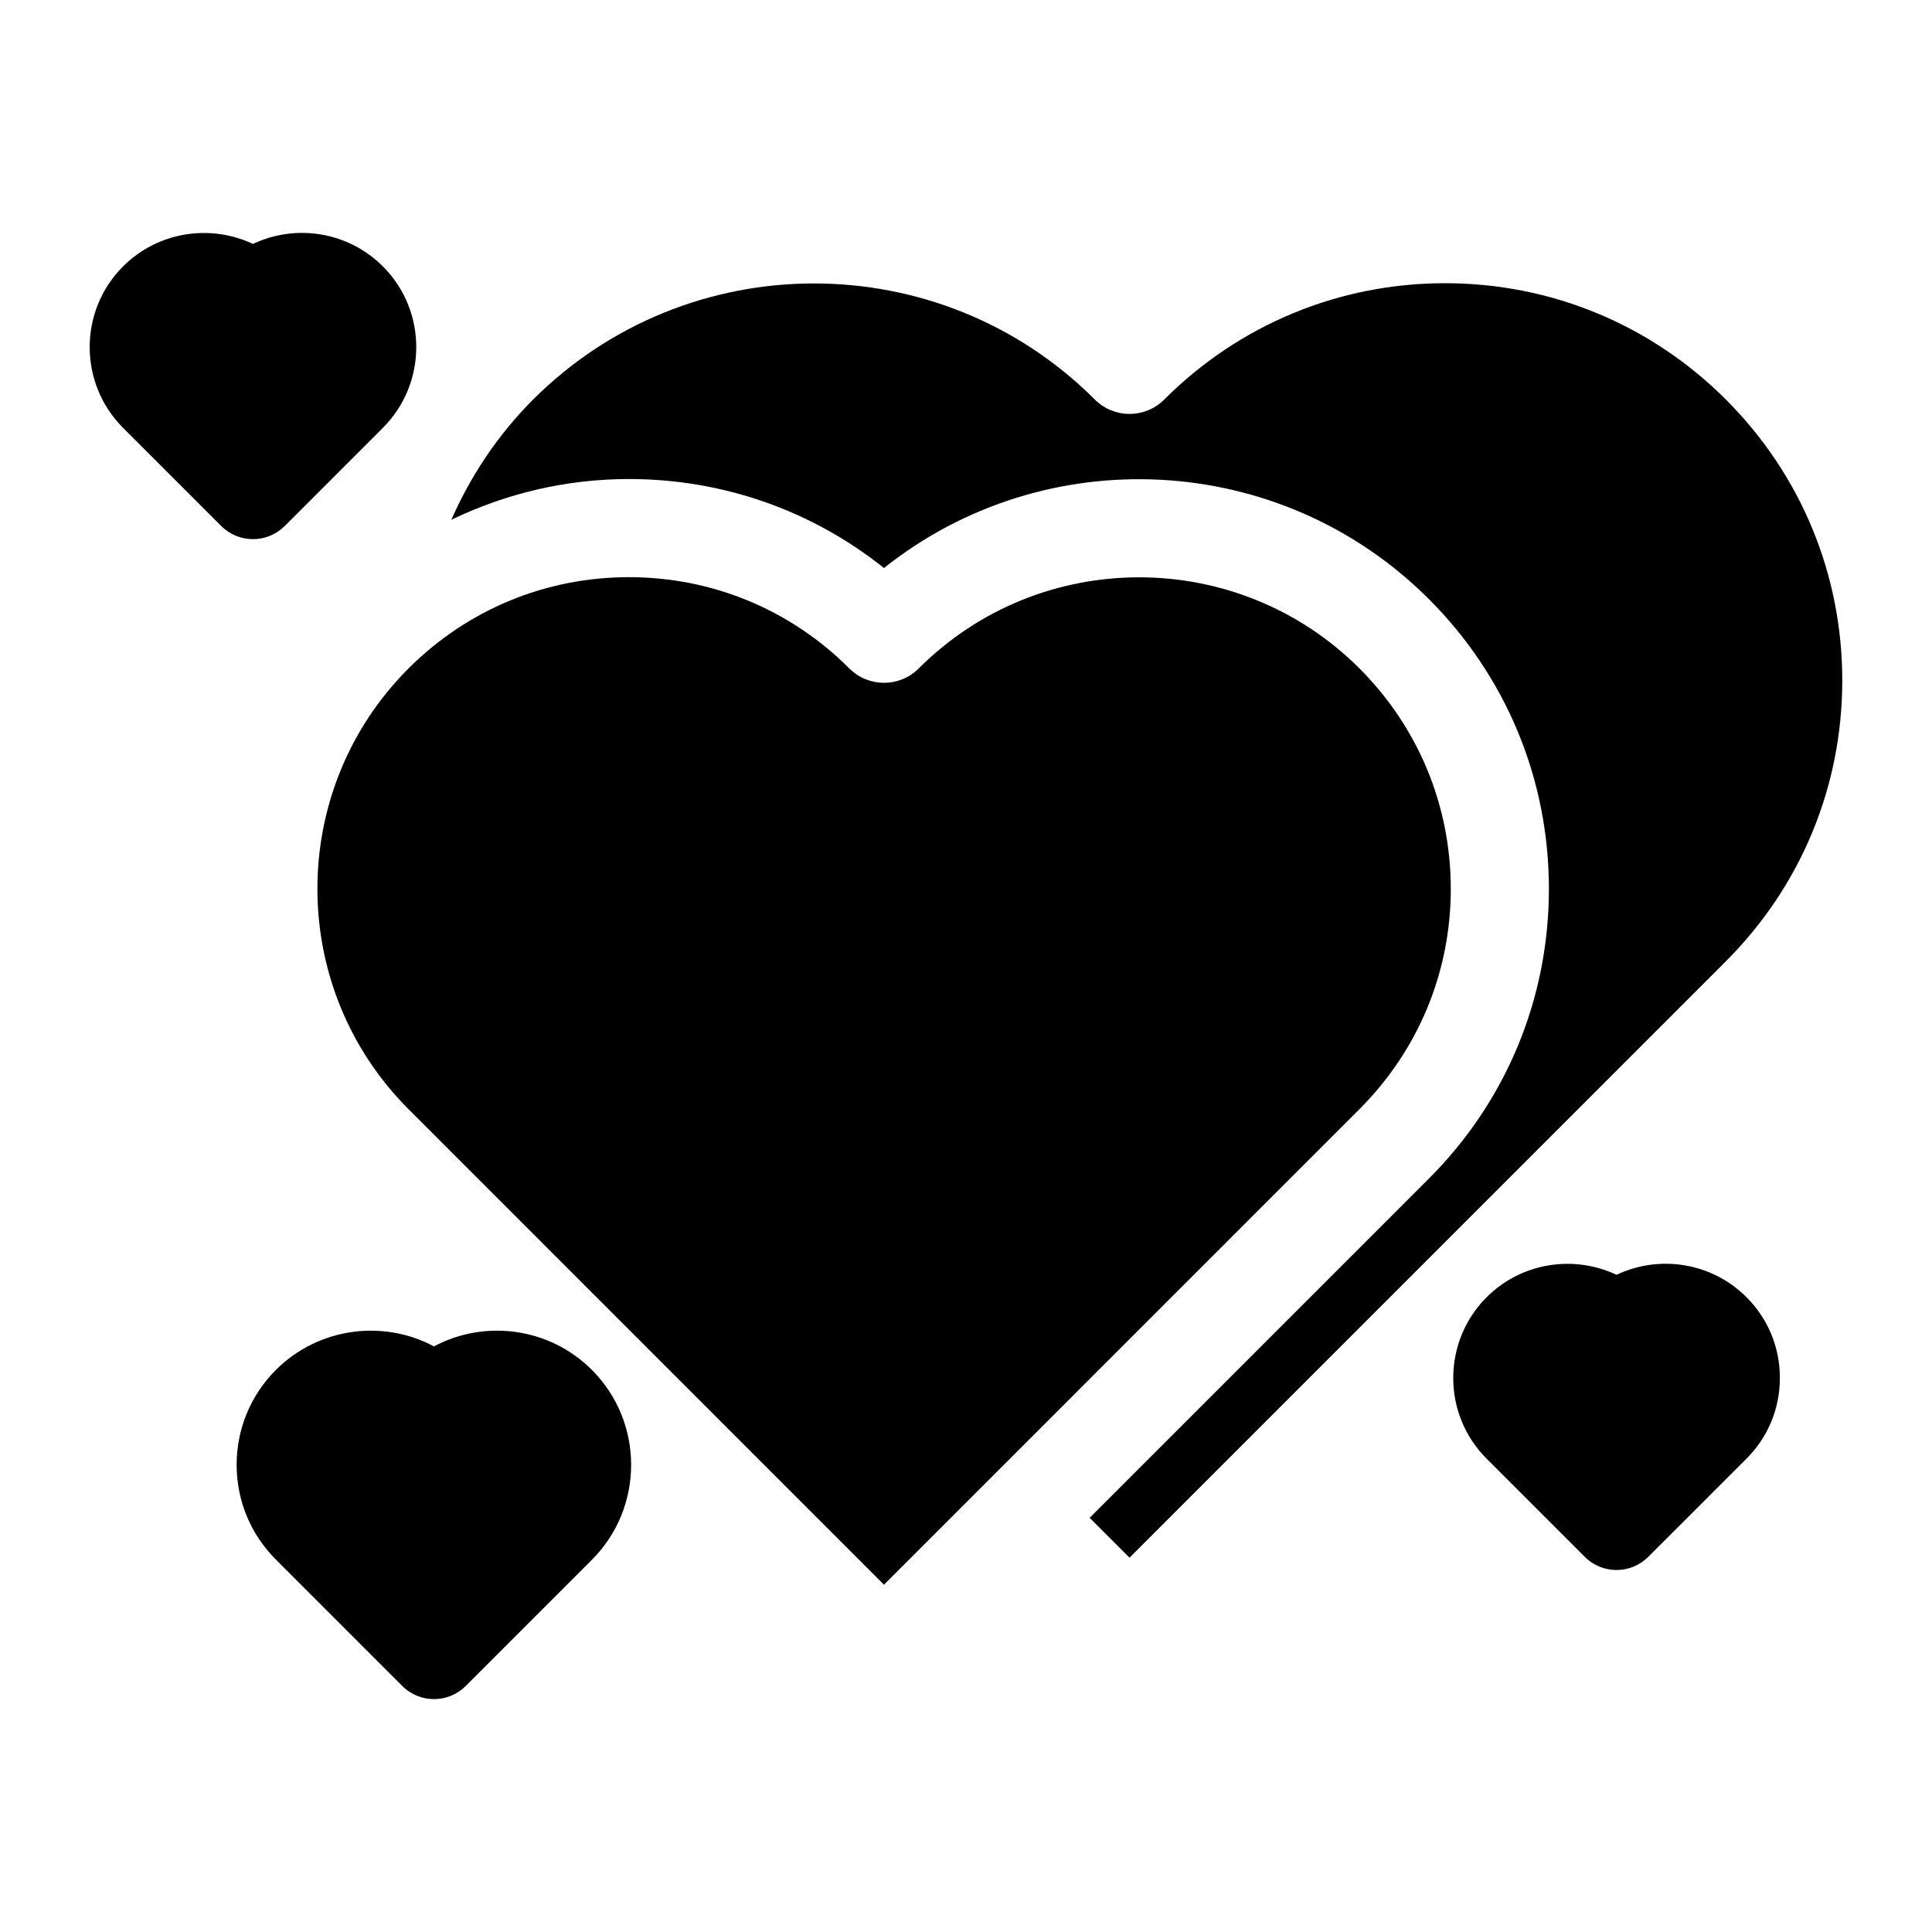 <?xml version="1.0" encoding="UTF-8"?>
<!-- Uploaded to: ICON Repo, www.iconrepo.com, Generator: ICON Repo Mixer Tools -->
<svg fill="#000000" width="800px" height="800px" version="1.1" viewBox="144 144 512 512" xmlns="http://www.w3.org/2000/svg">
 <g>
  <path d="m528.47 379.55c0-22.059-8.598-42.793-24.199-58.41-32.211-32.195-84.594-32.195-116.8 0-5.086 5.086-13.305 5.086-18.391 0-15.602-15.602-36.336-24.184-58.41-24.184-22.074 0-42.809 8.598-58.41 24.184-32.195 32.211-32.195 84.594 0 116.8l126 126.02 126-126.02c15.621-15.602 24.215-36.336 24.215-58.395z"/>
  <path d="m632.22 324.32c0-28.117-10.957-54.555-30.844-74.438-19.883-19.883-46.32-30.828-74.422-30.828-28.102 0-54.535 10.961-74.422 30.828-5.086 5.086-13.305 5.086-18.391 0-41.043-41.027-107.8-41.012-148.86 0-9.352 9.352-16.5 20.152-21.68 31.867 14.516-6.992 30.48-10.801 47.059-10.801 24.859 0 48.461 8.297 67.605 23.586 42.555-33.914 104.96-31.188 144.39 8.219 20.531 20.516 31.82 47.781 31.82 76.801 0 29.016-11.289 56.285-31.82 76.801l-89.883 89.883 10.562 10.562 158.04-158.05c19.891-19.871 30.848-46.305 30.848-74.426z"/>
  <path d="m300.86 507.04c-11.32-11.32-28.434-13.398-41.863-6.234-13.414-7.164-30.543-5.07-41.879 6.234-6.707 6.723-10.406 15.648-10.406 25.145 0 9.492 3.699 18.422 10.422 25.145l33.473 33.473c2.312 2.312 5.367 3.481 8.406 3.481 3.039 0 6.078-1.164 8.406-3.481l33.473-33.473c13.824-13.859 13.824-36.418-0.031-50.289z"/>
  <path d="m219.45 283.4 26.008-26.008c11.809-11.809 11.809-31.016 0-42.809-9.305-9.289-23.176-11.289-34.418-5.934-11.238-5.309-25.109-3.34-34.414 5.934-11.809 11.809-11.809 31.016 0 42.809l26.008 26.008c2.312 2.312 5.367 3.481 8.406 3.481 3.043 0 6.082-1.152 8.41-3.481z"/>
  <path d="m606.83 487.77c-9.289-9.305-23.176-11.273-34.434-5.934-11.227-5.305-25.113-3.352-34.418 5.934-11.809 11.809-11.809 31.016 0 42.809l26.008 26.008c2.312 2.312 5.352 3.481 8.406 3.481 3.039 0 6.078-1.164 8.406-3.481l26.023-26.008c5.731-5.715 8.863-13.32 8.863-21.41 0.008-8.082-3.125-15.684-8.855-21.398z"/>
 </g>
</svg>